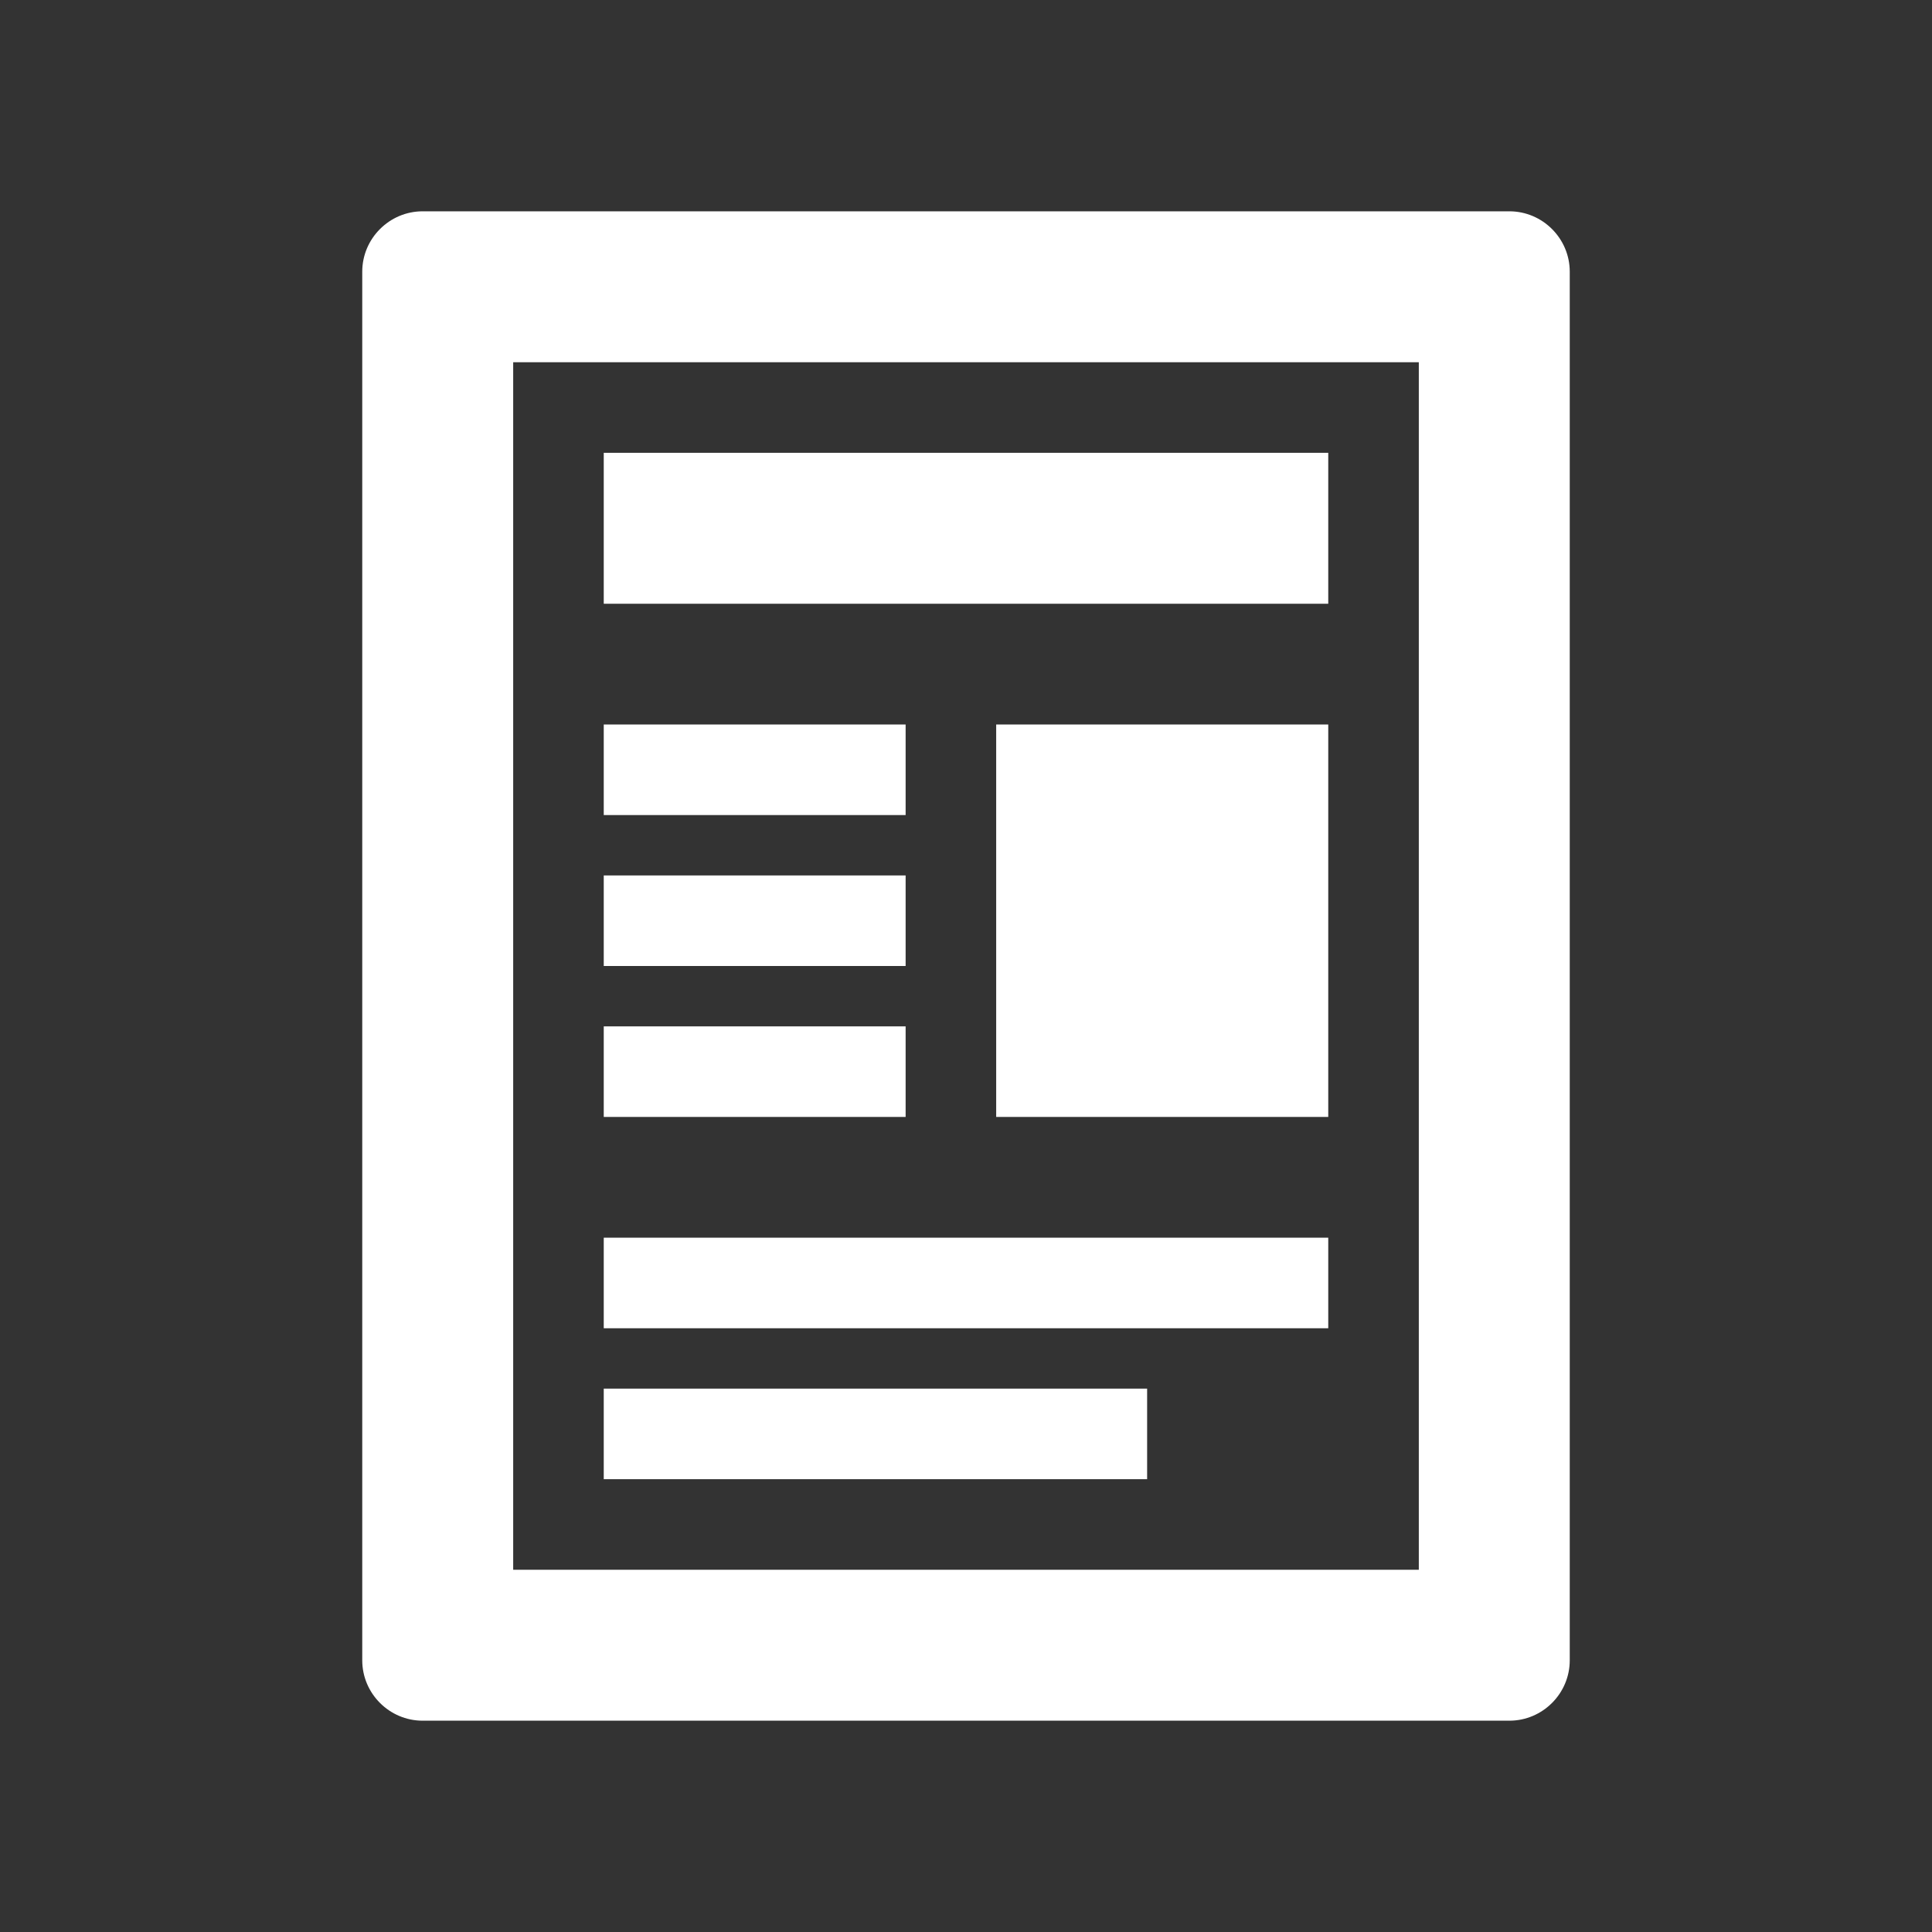 <?xml version="1.0" encoding="UTF-8" standalone="no"?>
<svg xmlns="http://www.w3.org/2000/svg" xmlns:xlink="http://www.w3.org/1999/xlink" id="Laag_1" viewBox="0 0 64 64">
  <rect x="0" y="0" width="64" height="64" fill="#333333" stroke="none"/>
  <defs>
    <style>.cls-1{fill:none;}.cls-2{clip-path:url(#clippath);}.cls-3{fill:#ffffff;}.cls-4{clip-path:url(#clippath-1);}</style>
    <clipPath id="clippath">
      <rect class="cls-1" height="64" width="64"/>
    </clipPath>
    <clipPath id="clippath-1">
      <rect class="cls-1" height="64" width="64"/>
    </clipPath>
  </defs>
  <g class="cls-2">
    <rect class="cls-3" height="5" width="24" x="20" y="15"/>
    <rect class="cls-3" height="3" width="24" x="20" y="41"/>
    <rect class="cls-3" height="3" width="18" x="20" y="46"/>
    <rect class="cls-3" height="3" width="10" x="20" y="24"/>
    <rect class="cls-3" height="3" width="10" x="20" y="29"/>
    <rect class="cls-3" height="3" width="10" x="20" y="34"/>
    <rect class="cls-3" height="13" width="11" x="33" y="24"/>
    <g class="cls-4">
      <path class="cls-3" d="M50,7H14c-1.1,0-2,.9-2,2V55c0,1.1,.9,2,2,2H50c1.1,0,2-.9,2-2V9c0-1.1-.9-2-2-2m-3,45H17V12h30V52Z"/>
    </g>
  </g>
</svg>
